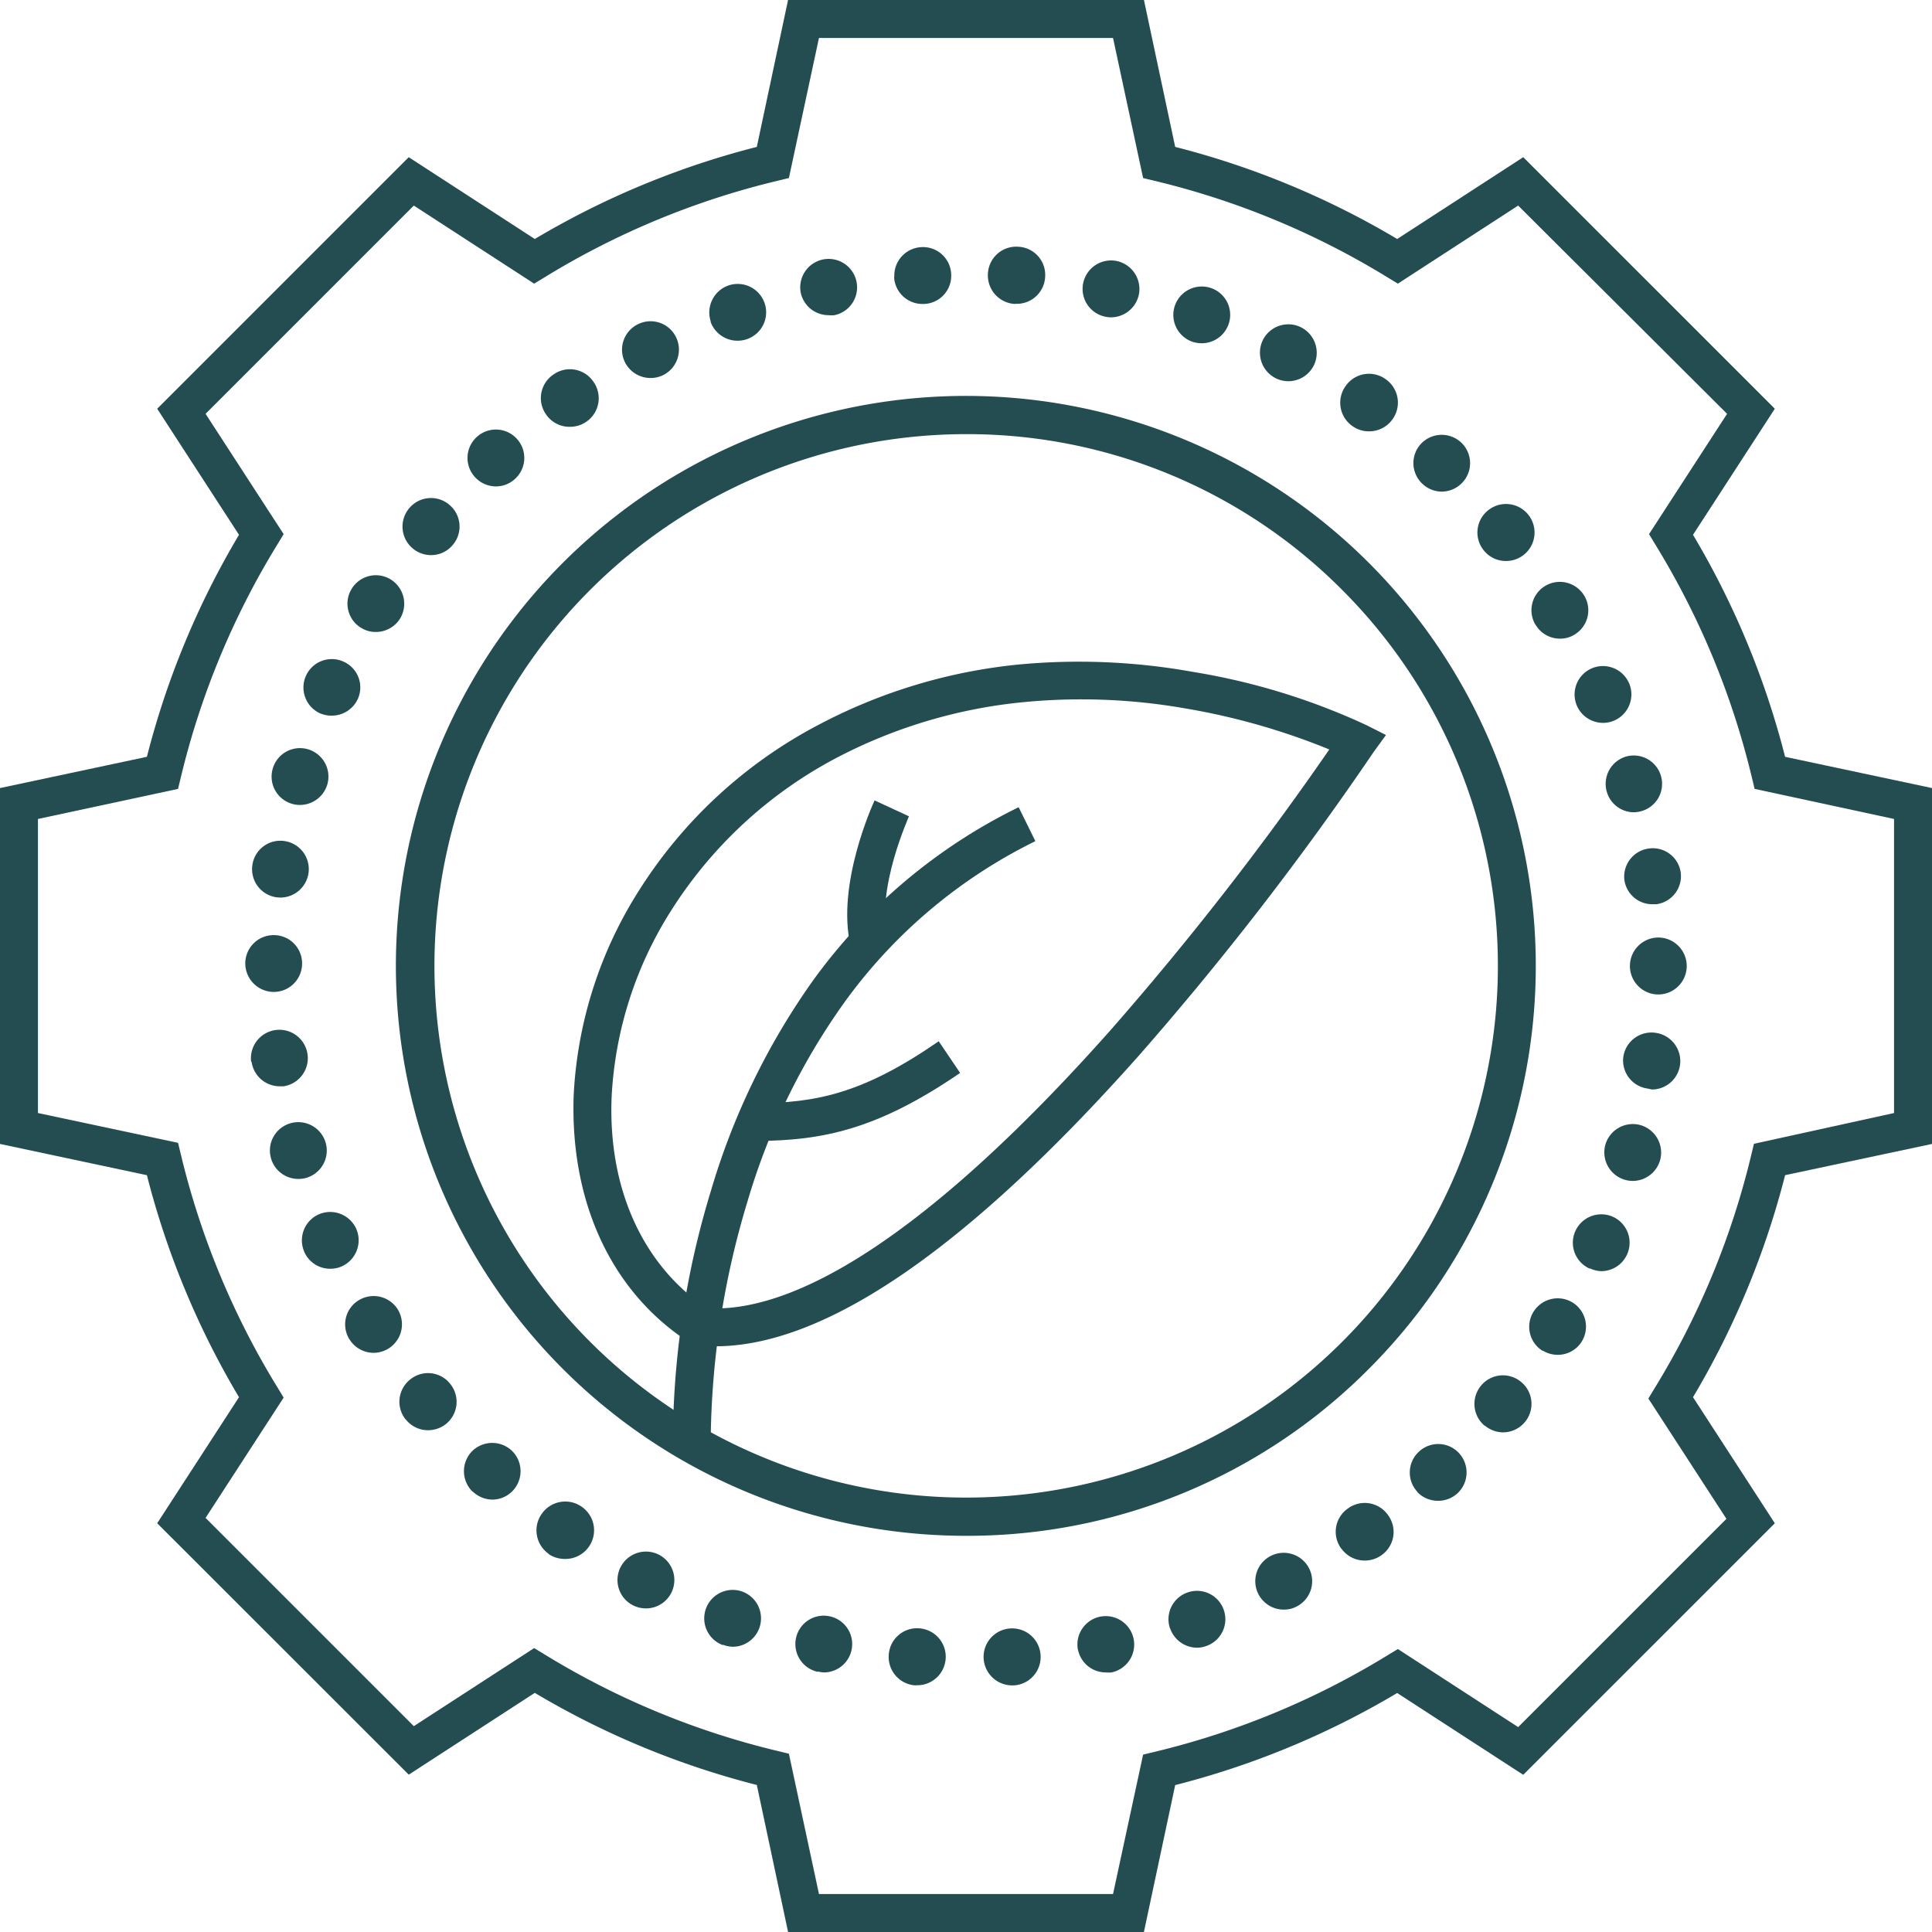 <?xml version="1.0" encoding="UTF-8"?> <svg xmlns="http://www.w3.org/2000/svg" id="Слой_1" data-name="Слой 1" viewBox="0 0 144.54 144.54"> <defs> <style>.cls-1{fill:#244d52;}</style> </defs> <path class="cls-1" d="M78.07,135.56a64.81,64.81,0,0,1,2.85-18.75,52.88,52.88,0,0,1,7.61-15.69,41.39,41.39,0,0,1,15.41-13l1.25,2.54a38.58,38.58,0,0,0-14.33,12.12,49.67,49.67,0,0,0-7.2,14.81,63.28,63.28,0,0,0-2.76,17.93Z" transform="translate(-27.73 -27.73)"></path> <path class="cls-1" d="M81.26,128.45c-.43,0-.86,0-1.27-.06l-.34,0-.29-.19c-5.87-3.76-9-10.52-8.71-18.55A31.45,31.45,0,0,1,75.6,94.25,35.24,35.24,0,0,1,89,81.94a40.53,40.53,0,0,1,14.89-4.49A48.13,48.13,0,0,1,117,78a49.65,49.65,0,0,1,13,4l1.42.72L130.49,84a232.19,232.19,0,0,1-17.59,22.74C100.09,121.15,89.45,128.45,81.26,128.45Zm-.66-2.85c7.28.45,17.69-6.71,30.16-20.74A229.84,229.84,0,0,0,127.18,83.8a50.73,50.73,0,0,0-10.77-3.07,45,45,0,0,0-12.31-.45,38,38,0,0,0-13.81,4.16A32.61,32.61,0,0,0,78,95.76a28.68,28.68,0,0,0-4.51,14C73.2,116.6,75.79,122.35,80.6,125.6Z" transform="translate(-27.73 -27.73)"></path> <path class="cls-1" d="M113.31,172.27H86.69l-2.34-11a62.74,62.74,0,0,1-16.61-6.89l-9.43,6.12L39.49,141.69l6.12-9.43a62.74,62.74,0,0,1-6.89-16.61l-11-2.34V86.69l11-2.34a62.74,62.74,0,0,1,6.89-16.61l-6.12-9.43L58.31,39.49l9.43,6.12a62.74,62.74,0,0,1,16.61-6.89l2.34-11h26.62l2.34,11a62.74,62.74,0,0,1,16.61,6.89l9.43-6.12,18.82,18.82-6.12,9.43a62.74,62.74,0,0,1,6.89,16.61l11,2.34v26.62l-11,2.34a62.74,62.74,0,0,1-6.89,16.61l6.12,9.43-18.82,18.82-9.43-6.12a62.74,62.74,0,0,1-16.61,6.89ZM89,169.43h22L113.25,159l.87-.21a60,60,0,0,0,17.43-7.23l.76-.46,9,5.84,15.58-15.58-5.84-9,.46-.76a60,60,0,0,0,7.23-17.43l.21-.87L169.43,111V89L159,86.75l-.21-.87a60,60,0,0,0-7.23-17.43l-.46-.76,5.84-9L141.31,43.11l-9,5.84-.76-.46a60,60,0,0,0-17.43-7.23l-.87-.21L111,30.57H89L86.75,41.05l-.87.21a60,60,0,0,0-17.43,7.23l-.76.46-9-5.84L43.11,58.69l5.84,9-.46.76a60,60,0,0,0-7.23,17.43l-.21.87L30.57,89v22l10.48,2.23.21.87a60,60,0,0,0,7.23,17.43l.46.76-5.84,9,15.58,15.58,9-5.84.76.46a60,60,0,0,0,17.43,7.23l.87.21Z" transform="translate(-27.73 -27.73)"></path> <path class="cls-1" d="M100,142.63a42.64,42.64,0,1,1,30.14-12.49A42.34,42.34,0,0,1,100,142.63Zm0-82.42a39.78,39.78,0,1,0,28.14,11.65A39.56,39.56,0,0,0,100,60.21Z" transform="translate(-27.73 -27.73)"></path> <path class="cls-1" d="M101.32,151.82a2.13,2.13,0,0,1,2-2.26h0a2.13,2.13,0,0,1,2.26,2h0a2.13,2.13,0,0,1-2,2.26h-.14A2.14,2.14,0,0,1,101.32,151.82Zm-5.1,2h0a2.13,2.13,0,0,1-2-2.27h0a2.12,2.12,0,0,1,2.26-2h0a2.13,2.13,0,0,1,2,2.26h0a2.13,2.13,0,0,1-2.12,2h-.15Zm12.16-2.63a2.12,2.12,0,0,1,1.65-2.51h0a2.13,2.13,0,0,1,2.51,1.66h0a2.13,2.13,0,0,1-1.65,2.51h0a2.15,2.15,0,0,1-.43,0h0A2.12,2.12,0,0,1,108.38,151.16Zm-19.46,1.62h0a2.13,2.13,0,0,1-1.64-2.52h0a2.12,2.12,0,0,1,2.51-1.64h0a2.12,2.12,0,0,1,1.65,2.51h0a2.12,2.12,0,0,1-2.08,1.69h0A2.18,2.18,0,0,1,88.92,152.78Zm26.35-3.23a2.12,2.12,0,0,1,1.3-2.71h0a2.12,2.12,0,0,1,2.71,1.29h0a2.12,2.12,0,0,1-1.29,2.71h0a2,2,0,0,1-.71.13h0A2.14,2.14,0,0,1,115.27,149.55Zm-33.45,1.23a2.13,2.13,0,0,1-1.28-2.72h0a2.13,2.13,0,0,1,2.72-1.29h0a2.13,2.13,0,0,1,1.28,2.72h0a2.12,2.12,0,0,1-2,1.41h0A2.27,2.27,0,0,1,81.82,150.78ZM121.88,147a2.12,2.12,0,0,1,.91-2.86h0a2.13,2.13,0,0,1,2.87.91h0a2.12,2.12,0,0,1-.91,2.86h0a2,2,0,0,1-1,.24h0A2.13,2.13,0,0,1,121.88,147Zm-46.81.82a2.12,2.12,0,0,1-.9-2.87h0a2.13,2.13,0,0,1,2.87-.9h0a2.13,2.13,0,0,1,.9,2.87h0a2.12,2.12,0,0,1-1.89,1.14h0A2.15,2.15,0,0,1,75.07,147.82Zm53-4.24a2.12,2.12,0,0,1,.51-3h0a2.12,2.12,0,0,1,3,.51h0a2.12,2.12,0,0,1-.51,3h0a2.13,2.13,0,0,1-1.22.39h0A2.13,2.13,0,0,1,128.08,143.58Zm-59.3.39a2.14,2.14,0,0,1-.5-3h0a2.14,2.14,0,0,1,3-.5h0a2.14,2.14,0,0,1,.5,3h0a2.14,2.14,0,0,1-1.74.89h0A2.18,2.18,0,0,1,68.78,144Zm65-4.63a2.12,2.12,0,0,1,.11-3h0a2.11,2.11,0,0,1,3,.1h0a2.13,2.13,0,0,1-.1,3h0a2.13,2.13,0,0,1-1.45.57h0A2.13,2.13,0,0,1,133.75,139.34Zm-70.67,0h0a2.14,2.14,0,0,1-.09-3h0a2.14,2.14,0,0,1,3-.09h0a2.13,2.13,0,0,1,.09,3h0a2.1,2.1,0,0,1-1.55.67h0A2.15,2.15,0,0,1,63.08,139.3Zm75.72-4.93a2.13,2.13,0,0,1-.3-3h0a2.12,2.12,0,0,1,3-.3h0a2.12,2.12,0,0,1,.3,3h0a2.13,2.13,0,0,1-1.64.78h0A2.15,2.15,0,0,1,138.8,134.37Zm-80.73-.47h0a2.12,2.12,0,0,1,.32-3h0a2.11,2.11,0,0,1,3,.32h0a2.13,2.13,0,0,1-.31,3h0a2.17,2.17,0,0,1-1.34.47h0A2.11,2.11,0,0,1,58.07,133.9Zm85.06-5.14a2.12,2.12,0,0,1-.7-2.92h0a2.13,2.13,0,0,1,2.92-.71h0a2.12,2.12,0,0,1,.7,2.92h0a2.11,2.11,0,0,1-1.81,1h0A2.14,2.14,0,0,1,143.13,128.76Zm-89.29-.89h0a2.11,2.11,0,0,1,.72-2.91h0a2.13,2.13,0,0,1,2.92.71h0a2.14,2.14,0,0,1-.72,2.92h0a2.14,2.14,0,0,1-1.1.31h0A2.13,2.13,0,0,1,53.84,127.87Zm92.82-5.26a2.12,2.12,0,0,1-1.1-2.8h0a2.13,2.13,0,0,1,2.79-1.1h0a2.13,2.13,0,0,1,1.1,2.8h0a2.12,2.12,0,0,1-1.95,1.28h0A2.08,2.08,0,0,1,146.66,122.61Zm-96.19-1.28a2.13,2.13,0,0,1,1.11-2.8h0a2.14,2.14,0,0,1,2.79,1.11h0a2.14,2.14,0,0,1-1.11,2.8h0a2.1,2.1,0,0,1-.84.17h0A2.11,2.11,0,0,1,50.47,121.33ZM149.31,116a2.14,2.14,0,0,1-1.48-2.62h0a2.14,2.14,0,0,1,2.62-1.48h0a2.14,2.14,0,0,1,1.48,2.62h0a2.14,2.14,0,0,1-2.05,1.56h0A2.24,2.24,0,0,1,149.31,116ZM48,114.37h0a2.12,2.12,0,0,1,1.48-2.61h0a2.13,2.13,0,0,1,2.62,1.48h0a2.13,2.13,0,0,1-1.49,2.62h0a2.1,2.1,0,0,1-.56.07h0A2.12,2.12,0,0,1,48,114.37Zm103-5.2a2.12,2.12,0,0,1-1.82-2.4h0A2.13,2.13,0,0,1,151.6,105h0a2.14,2.14,0,0,1,1.82,2.4h0a2.13,2.13,0,0,1-2.1,1.84h0Zm-104.48-2h0a2.13,2.13,0,0,1,1.83-2.38h0a2.13,2.13,0,0,1,2.39,1.82h0A2.13,2.13,0,0,1,48.94,109h0l-.28,0h0A2.13,2.13,0,0,1,46.55,107.15ZM149.67,100a2.13,2.13,0,0,1,2.12-2.13h0a2.13,2.13,0,0,1,2.13,2.13h0a2.13,2.13,0,0,1-2.13,2.13h0A2.13,2.13,0,0,1,149.67,100ZM48.2,101.94a2.14,2.14,0,0,1-2.12-2.14h0a2.12,2.12,0,0,1,2.14-2.11h0a2.11,2.11,0,0,1,2.11,2.13h0a2.12,2.12,0,0,1-2.12,2.12h0Zm101.06-8.35a2.12,2.12,0,0,1,1.83-2.38h0A2.11,2.11,0,0,1,153.47,93h0a2.12,2.12,0,0,1-1.83,2.38h0l-.28,0h0A2.11,2.11,0,0,1,149.26,93.59ZM48.42,94.86a2.12,2.12,0,0,1-1.81-2.4h0A2.11,2.11,0,0,1,49,90.65h0a2.12,2.12,0,0,1,1.81,2.4h0a2.13,2.13,0,0,1-2.11,1.83h0Zm99.51-7.93h0a2.13,2.13,0,0,1,1.49-2.61h0A2.12,2.12,0,0,1,152,85.81h0a2.12,2.12,0,0,1-1.49,2.61h0a2.23,2.23,0,0,1-.56.08h0A2.12,2.12,0,0,1,147.93,86.93Zm-98.34.94a2.12,2.12,0,0,1-1.46-2.62h0a2.12,2.12,0,0,1,2.62-1.47h0a2.13,2.13,0,0,1,1.47,2.63h0a2.14,2.14,0,0,1-2,1.54h0A1.93,1.93,0,0,1,49.59,87.87Zm96.11-7.35a2.13,2.13,0,0,1,1.12-2.79h0a2.13,2.13,0,0,1,2.79,1.12h0a2.13,2.13,0,0,1-1.12,2.79h0a2,2,0,0,1-.83.17h0A2.13,2.13,0,0,1,145.7,80.52Zm-94,.59a2.13,2.13,0,0,1-1.09-2.8h0a2.12,2.12,0,0,1,2.8-1.09h0A2.11,2.11,0,0,1,54.51,80h0a2.15,2.15,0,0,1-2,1.27h0A2.18,2.18,0,0,1,51.71,81.11Zm90.91-6.63h0a2.12,2.12,0,0,1,.73-2.92h0a2.13,2.13,0,0,1,2.91.73h0a2.12,2.12,0,0,1-.73,2.92h0a2,2,0,0,1-1.09.3h0A2.11,2.11,0,0,1,142.62,74.48Zm-87.87.22a2.12,2.12,0,0,1-.7-2.92h0a2.12,2.12,0,0,1,2.92-.7h0a2.14,2.14,0,0,1,.7,2.93h0a2.13,2.13,0,0,1-1.81,1h0A2,2,0,0,1,54.75,74.7Zm84-5.79h0a2.12,2.12,0,0,1,.32-3h0a2.13,2.13,0,0,1,3,.32h0a2.13,2.13,0,0,1-.32,3h0a2.12,2.12,0,0,1-1.33.47h0A2.1,2.1,0,0,1,138.74,68.91Zm-80.12-.14a2.13,2.13,0,0,1-.29-3h0a2.12,2.12,0,0,1,3-.29h0a2.12,2.12,0,0,1,.29,3h0a2.11,2.11,0,0,1-1.64.78h0A2.12,2.12,0,0,1,58.62,68.77Zm75.52-4.85a2.12,2.12,0,0,1-.09-3h0a2.13,2.13,0,0,1,3-.08h0a2.12,2.12,0,0,1,.08,3h0a2.13,2.13,0,0,1-1.54.67h0A2.11,2.11,0,0,1,134.14,63.92Zm-70.87-.49a2.12,2.12,0,0,1,.12-3h0a2.12,2.12,0,0,1,3,.12h0a2.12,2.12,0,0,1-.12,3h0a2.1,2.1,0,0,1-1.44.57h0A2.13,2.13,0,0,1,63.27,63.43ZM128.9,59.6a2.13,2.13,0,0,1-.49-3h0a2.12,2.12,0,0,1,3-.49h0a2.13,2.13,0,0,1,.49,3h0a2.13,2.13,0,0,1-1.73.89h0A2.11,2.11,0,0,1,128.9,59.6Zm-60.3-.84a2.12,2.12,0,0,1,.52-3h0a2.12,2.12,0,0,1,3,.52h0a2.13,2.13,0,0,1-.52,3h0a2.14,2.14,0,0,1-1.22.38h0A2.11,2.11,0,0,1,68.6,58.76ZM123.12,56a2.14,2.14,0,0,1-.89-2.87h0a2.13,2.13,0,0,1,2.88-.89h0a2.14,2.14,0,0,1,.89,2.87h0a2.13,2.13,0,0,1-1.89,1.14h0A2.11,2.11,0,0,1,123.12,56ZM74.5,54.86A2.12,2.12,0,0,1,75.43,52h0a2.12,2.12,0,0,1,2.86.92h0a2.13,2.13,0,0,1-.92,2.86h0a2.13,2.13,0,0,1-1,.23h0A2.14,2.14,0,0,1,74.5,54.86Zm42.41-1.57a2.13,2.13,0,0,1-1.27-2.73h0a2.13,2.13,0,0,1,2.72-1.27h0A2.12,2.12,0,0,1,119.64,52h0a2.13,2.13,0,0,1-2,1.41h0A2.34,2.34,0,0,1,116.91,53.29Zm-36-1.49a2.14,2.14,0,0,1,1.31-2.71h0a2.13,2.13,0,0,1,2.71,1.31h0a2.12,2.12,0,0,1-1.31,2.7h0a2.15,2.15,0,0,1-.7.12h0A2.14,2.14,0,0,1,80.89,51.8Zm29.5-.38a2.12,2.12,0,0,1-1.64-2.52h0a2.13,2.13,0,0,1,2.52-1.64h0a2.14,2.14,0,0,1,1.64,2.52h0a2.14,2.14,0,0,1-2.08,1.69h0A2.12,2.12,0,0,1,110.39,51.42ZM87.64,49.65a2.13,2.13,0,0,1,1.67-2.51h0a2.13,2.13,0,0,1,2.5,1.67h0a2.12,2.12,0,0,1-1.66,2.5h0a2.15,2.15,0,0,1-.43,0h0A2.13,2.13,0,0,1,87.64,49.65Zm16,.82a2.14,2.14,0,0,1-2-2.28h0a2.12,2.12,0,0,1,2.28-2h0a2.11,2.11,0,0,1,2,2.27h0a2.12,2.12,0,0,1-2.12,2h-.15Zm-9-2a2.13,2.13,0,0,1,2-2.25h0a2.11,2.11,0,0,1,2.25,2h0a2.11,2.11,0,0,1-2,2.25h-.14A2.12,2.12,0,0,1,94.62,48.44Z" transform="translate(-27.73 -27.73)"></path> <path class="cls-1" d="M91.37,98.51c-1.1-4.6,1.68-10.65,1.79-10.9l2.57,1.19-1.28-.59,1.28.59c0,.06-2.47,5.42-1.6,9Z" transform="translate(-27.73 -27.73)"></path> <path class="cls-1" d="M84.28,113.09v-2.83c4.55,0,8.08-.76,13.68-4.63L99.56,108C93.38,112.23,89.28,113.07,84.28,113.09Z" transform="translate(-27.73 -27.73)"></path> </svg> 